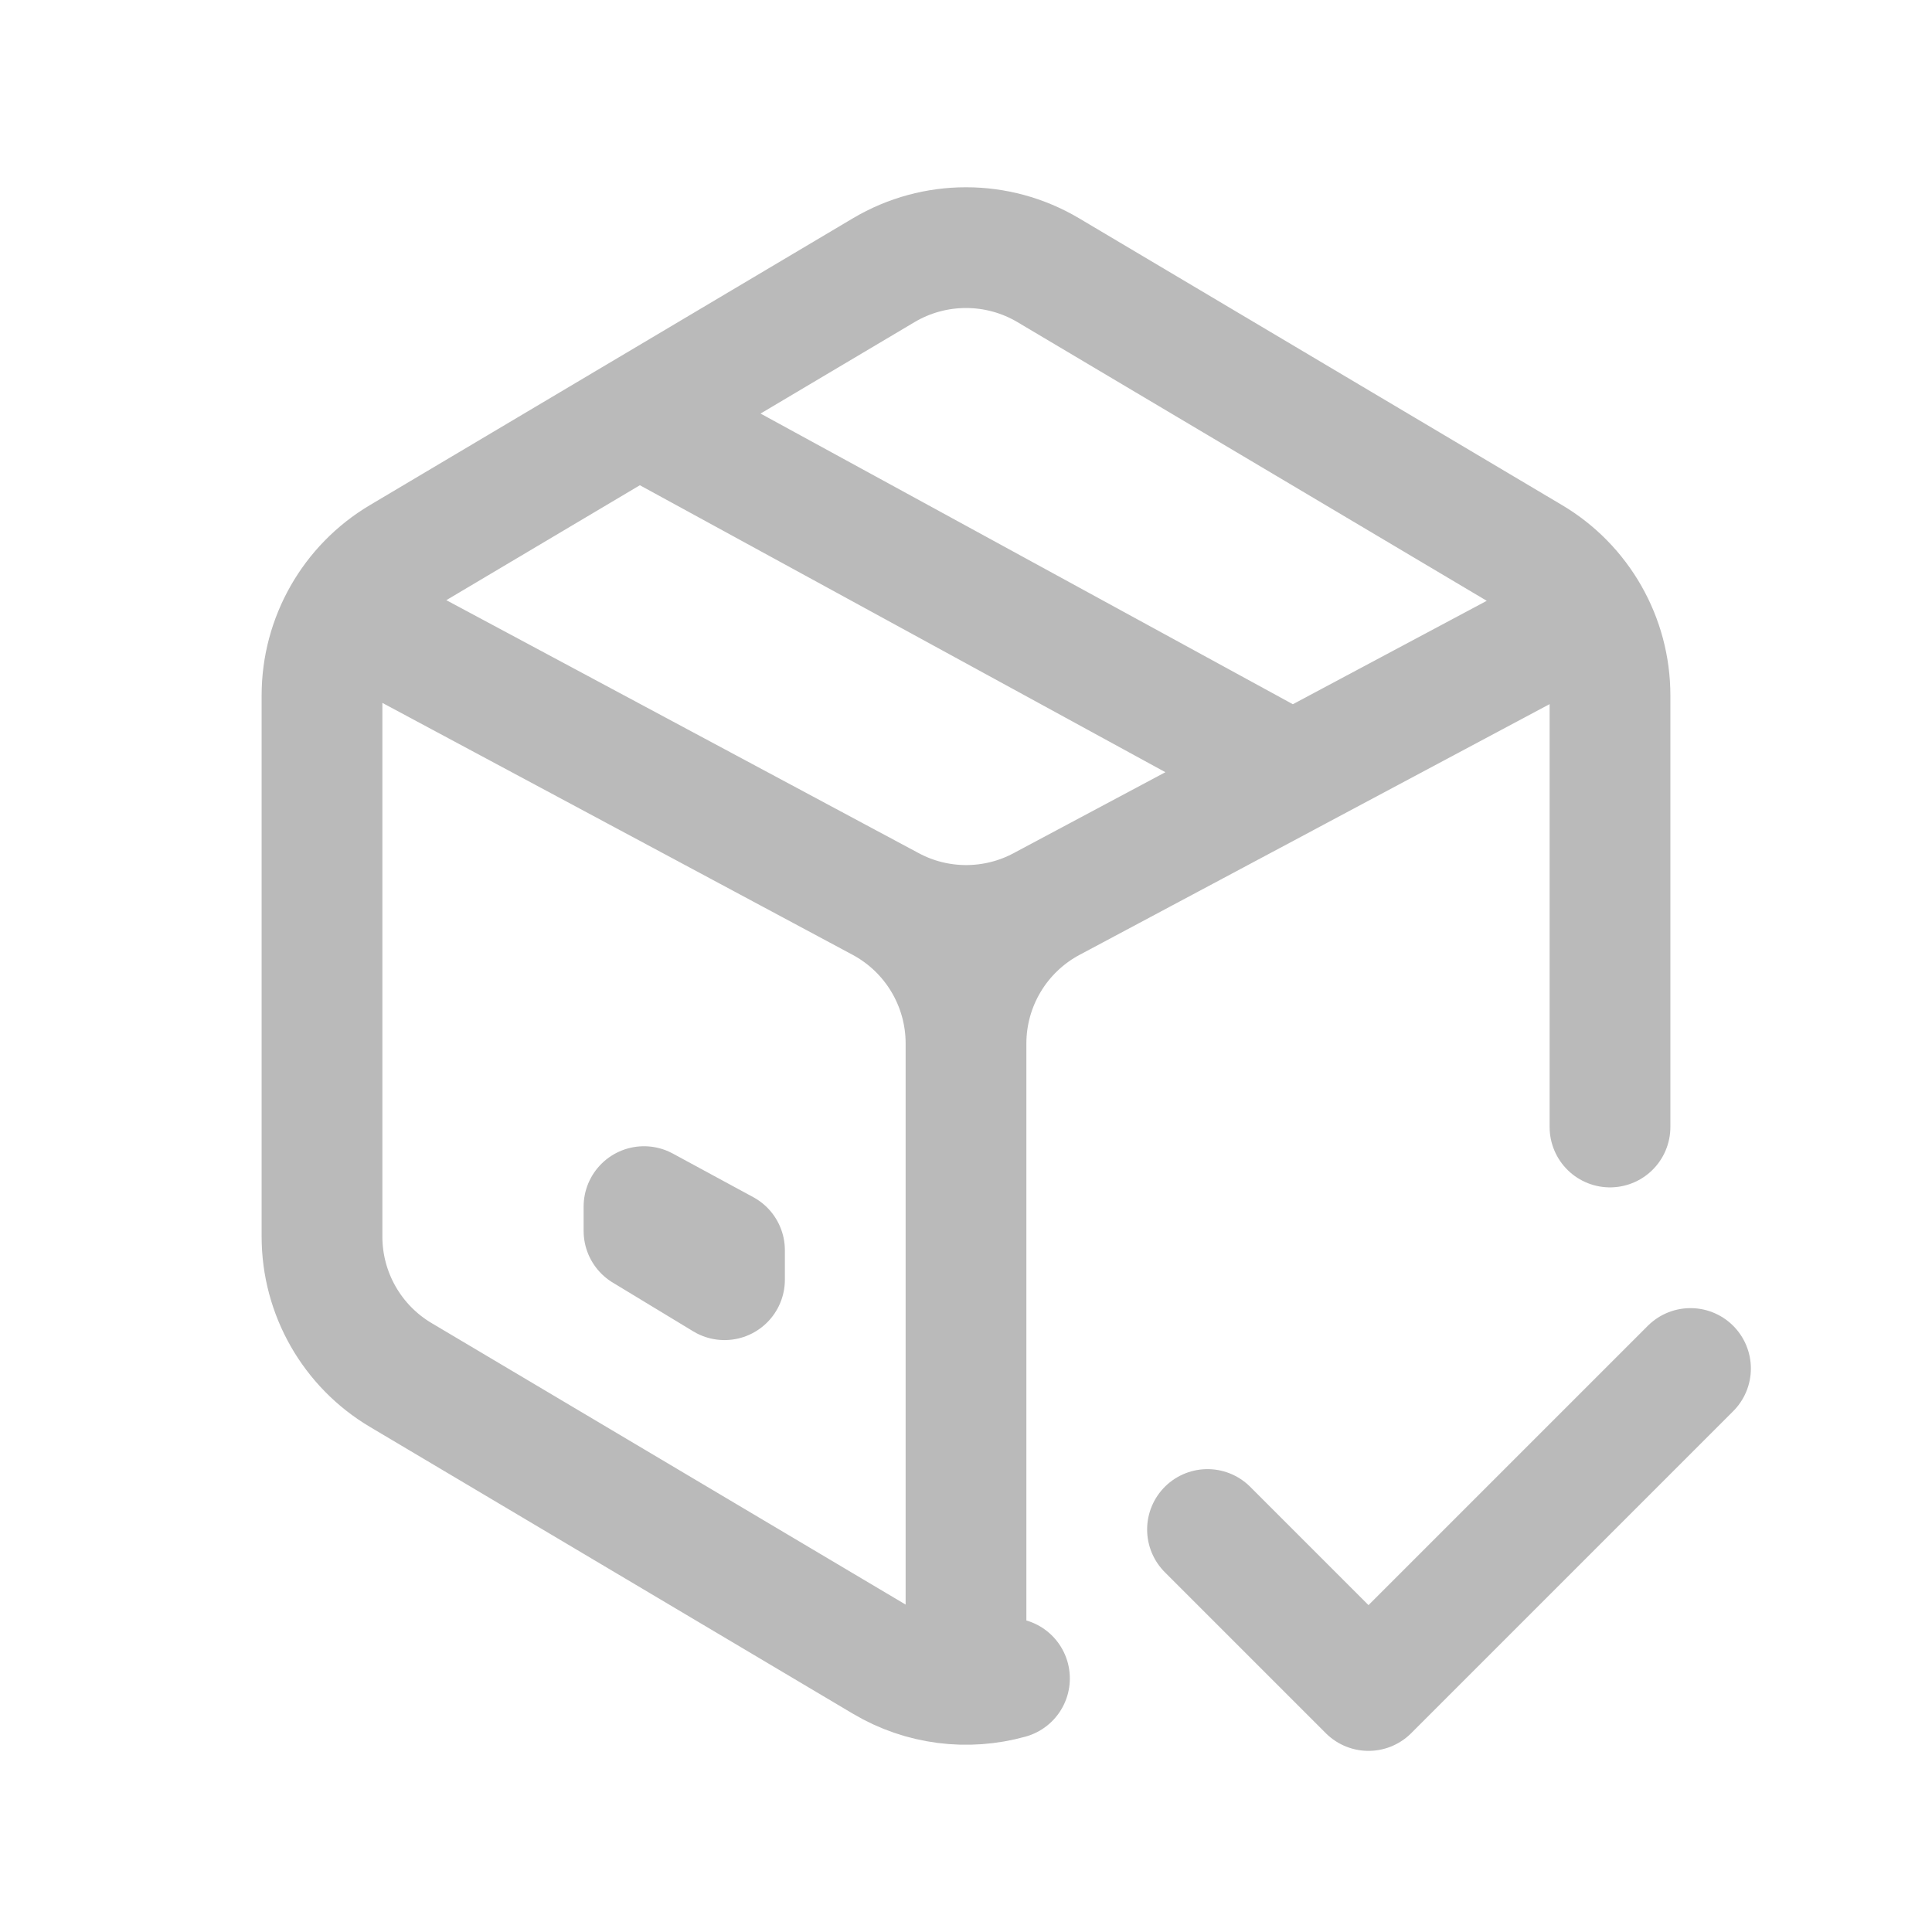 <svg viewBox="0 0 24 24" height="64" width="64" xmlns="http://www.w3.org/2000/svg"><path d="M12.54,20.85 C12.02,20.995 11.456,20.927 10.979,20.644 L4.979,17.081 C4.372,16.721 4,16.067 4,15.362 L4,8.638 C4,7.933 4.372,7.279 4.979,6.919 L10.979,3.356 C11.608,2.983 12.392,2.983 13.021,3.356 L19.021,6.919 C19.628,7.279 20,7.933 20,8.638 L20,14 M15,19 L17,21 L21,17 M4.334,7.658 L11.058,11.259 C11.646,11.575 12.354,11.575 12.943,11.261 L19.698,7.658 L19.698,7.658 M12,20.73 L12,12.964 C12,12.225 12.407,11.547 13.059,11.199 L19.698,7.658 L19.698,7.658 M4.334,7.658 L10.944,11.199 C11.594,11.547 12,12.224 12,12.962 L12,20.73 L12,20.73 M8.111,5.262 L15.995,9.567 M8,15.291 L8,14.989 L9,15.531 L9,15.897 L8,15.291 Z" stroke-width="1.5" stroke-linejoin="round" stroke-linecap="round" stroke="rgba(186, 186, 186, 1)" fill="none"></path></svg>
